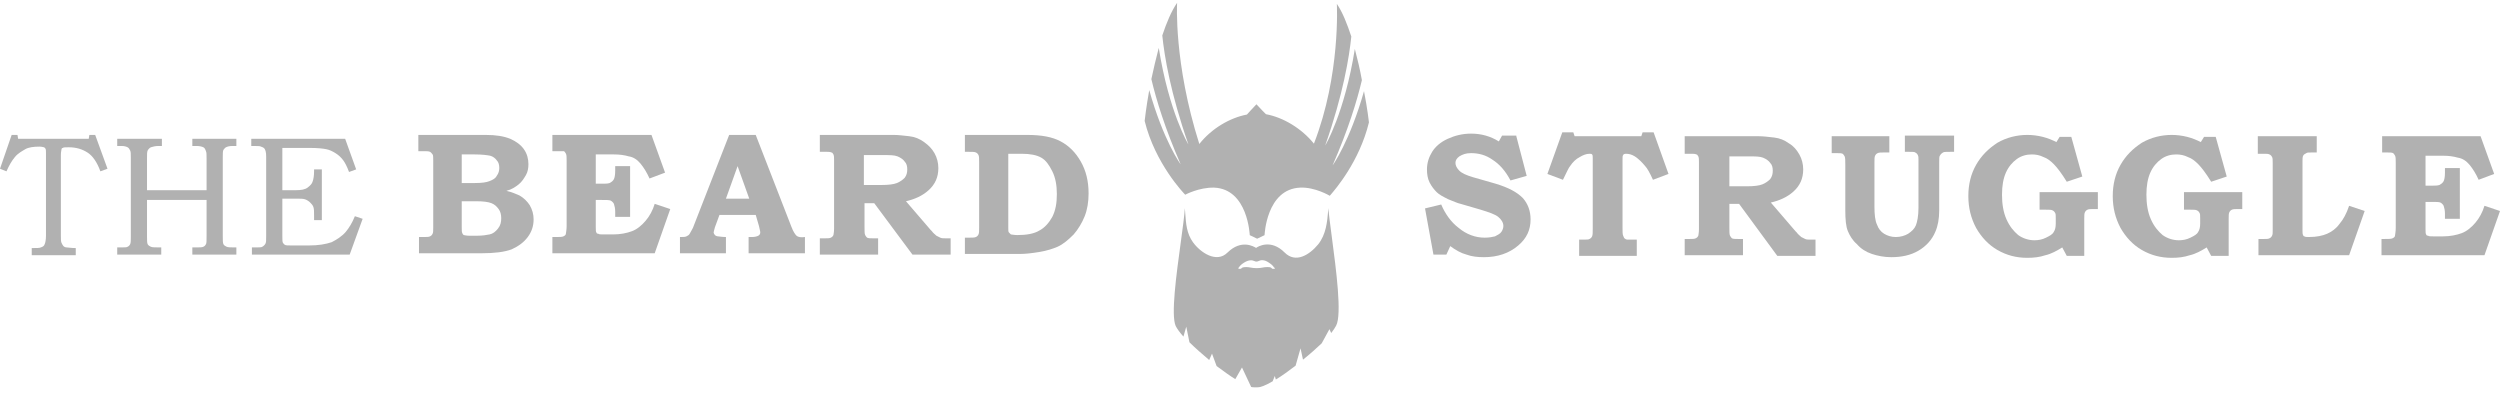 <svg xmlns="http://www.w3.org/2000/svg" width="259" height="41" viewBox="0 0 259 41" fill="none"><g clip-path="url(#clip0_30_426)"><path d="M43.34 15.662V13.978H50.317C51.391 13.978 52.196 14.112 52.867 14.382C53.47 14.651 53.94 14.988 54.276 15.46C54.611 15.931 54.745 16.47 54.745 17.009C54.745 17.414 54.678 17.818 54.477 18.155C54.276 18.492 54.074 18.828 53.739 19.098C53.403 19.367 53.001 19.637 52.464 19.772C53.068 19.906 53.47 20.108 53.806 20.243C54.276 20.513 54.611 20.85 54.879 21.254C55.148 21.725 55.282 22.197 55.282 22.736C55.282 23.41 55.081 24.016 54.678 24.555C54.276 25.094 53.739 25.498 53.001 25.835C52.263 26.105 51.256 26.239 49.847 26.239H43.407V24.555H43.877C44.212 24.555 44.413 24.555 44.547 24.488C44.682 24.42 44.749 24.353 44.816 24.218C44.883 24.084 44.883 23.881 44.883 23.544V16.672C44.883 16.336 44.883 16.066 44.816 15.999C44.749 15.931 44.682 15.797 44.547 15.729C44.413 15.662 44.212 15.662 43.877 15.662H43.34ZM47.835 18.963H49.177C49.915 18.963 50.384 18.896 50.72 18.761C51.055 18.626 51.324 18.492 51.458 18.222C51.659 17.953 51.726 17.683 51.726 17.414C51.726 17.077 51.659 16.807 51.458 16.605C51.324 16.403 51.055 16.201 50.787 16.134C50.451 16.066 49.915 15.999 49.177 15.999H47.835V18.963ZM47.835 20.782V23.477C47.835 23.881 47.835 24.084 47.902 24.151C47.902 24.218 47.969 24.286 48.036 24.353C48.103 24.353 48.304 24.42 48.573 24.42H49.445C49.982 24.42 50.384 24.353 50.72 24.286C51.055 24.218 51.324 24.016 51.592 23.679C51.86 23.342 51.927 23.006 51.927 22.601C51.927 22.264 51.86 21.928 51.659 21.658C51.458 21.389 51.256 21.186 50.921 21.052C50.586 20.917 50.049 20.85 49.378 20.85H47.835V20.782Z" fill="#B1B1B1"></path><path d="M57.227 13.978H67.492L68.901 17.885L67.291 18.492C67.022 17.885 66.687 17.346 66.351 16.942C66.016 16.538 65.613 16.268 65.144 16.201C64.674 16.066 64.204 15.999 63.601 15.999H61.722V19.031H62.326C62.796 19.031 63.131 19.031 63.265 18.896C63.399 18.828 63.534 18.694 63.601 18.559C63.668 18.424 63.735 18.155 63.735 17.683V17.212H65.278V22.466H63.735V21.928C63.735 21.591 63.668 21.321 63.601 21.119C63.534 20.984 63.399 20.85 63.265 20.782C63.131 20.715 62.796 20.715 62.259 20.715H61.722V23.544C61.722 23.814 61.722 24.016 61.789 24.084C61.789 24.151 61.856 24.218 61.99 24.218C62.058 24.286 62.259 24.286 62.527 24.286H63.534C64.272 24.286 64.942 24.151 65.479 23.949C66.016 23.747 66.486 23.342 66.888 22.871C67.291 22.399 67.626 21.793 67.827 21.119L69.438 21.658L67.827 26.239H57.227V24.555H57.563C57.965 24.555 58.233 24.555 58.368 24.488C58.502 24.42 58.636 24.353 58.636 24.151C58.636 24.084 58.703 23.814 58.703 23.41V16.672C58.703 16.336 58.703 16.066 58.636 15.931C58.569 15.797 58.502 15.729 58.435 15.662C58.301 15.662 58.099 15.662 57.764 15.662H57.227V13.978Z" fill="#B1B1B1"></path><path d="M75.542 13.978H78.293L81.983 23.477C82.184 24.016 82.385 24.286 82.52 24.42C82.654 24.555 82.989 24.622 83.392 24.555V26.239H77.555V24.555H77.891C78.226 24.555 78.427 24.488 78.561 24.42C78.695 24.353 78.763 24.218 78.763 24.084C78.763 23.949 78.695 23.747 78.628 23.41L78.293 22.264H74.536L74.066 23.544C73.999 23.814 73.932 24.016 73.932 24.084C73.932 24.151 73.999 24.286 74.066 24.353C74.133 24.42 74.268 24.488 74.402 24.488C74.469 24.488 74.804 24.555 75.207 24.555V26.239H70.444V24.555C70.779 24.555 70.98 24.555 71.114 24.488C71.249 24.42 71.383 24.353 71.45 24.218C71.517 24.084 71.651 23.881 71.785 23.612L75.542 13.978ZM75.207 20.58H77.622L76.415 17.212L75.207 20.58Z" fill="#B1B1B1"></path><path d="M85.002 13.978H92.583C93.053 13.978 93.59 14.045 94.193 14.112C94.797 14.18 95.267 14.382 95.737 14.719C96.206 15.056 96.542 15.393 96.81 15.864C97.078 16.336 97.213 16.875 97.213 17.414C97.213 18.357 96.877 19.098 96.206 19.704C95.535 20.311 94.73 20.648 93.858 20.85L96.407 23.814L96.542 23.949C96.676 24.151 96.877 24.286 97.011 24.42C97.145 24.488 97.28 24.555 97.414 24.622C97.548 24.69 97.749 24.69 97.951 24.69H98.487V26.374H94.529L90.571 21.052H89.564V23.544C89.564 23.949 89.564 24.218 89.631 24.353C89.698 24.488 89.766 24.555 89.833 24.622C89.967 24.69 90.168 24.69 90.436 24.69H90.973V26.374H84.935V24.69H85.472C85.74 24.69 85.942 24.69 86.076 24.622C86.21 24.555 86.277 24.488 86.344 24.353C86.344 24.286 86.411 24.083 86.411 23.679V16.605C86.411 16.336 86.411 16.134 86.344 15.999C86.277 15.864 86.21 15.797 86.143 15.797C86.008 15.729 85.807 15.729 85.673 15.729H85.405H84.935V13.978H85.002ZM89.497 15.999V19.165H91.309C92.047 19.165 92.583 19.098 92.919 18.963C93.254 18.828 93.523 18.626 93.724 18.424C93.925 18.155 93.992 17.885 93.992 17.548C93.992 17.212 93.925 16.942 93.724 16.74C93.59 16.538 93.321 16.336 92.986 16.201C92.65 16.066 92.181 16.066 91.443 16.066H89.497V15.999Z" fill="#B1B1B1"></path><path d="M99.963 13.978H106.404C107.88 13.978 109.02 14.18 109.892 14.651C110.765 15.123 111.436 15.797 111.972 16.74C112.509 17.683 112.777 18.761 112.777 20.041C112.777 20.917 112.643 21.725 112.375 22.399C112.106 23.073 111.704 23.747 111.234 24.286C110.698 24.825 110.161 25.296 109.557 25.566C109.087 25.768 108.484 25.97 107.679 26.105C106.873 26.239 106.203 26.307 105.733 26.307H99.963V24.622H100.366C100.701 24.622 100.97 24.622 101.104 24.555C101.238 24.488 101.305 24.42 101.372 24.286C101.439 24.151 101.439 23.949 101.439 23.544V16.807C101.439 16.403 101.439 16.201 101.372 16.066C101.305 15.931 101.238 15.864 101.104 15.797C100.97 15.729 100.768 15.729 100.366 15.729H99.963V13.978ZM104.458 15.931V23.612C104.458 23.881 104.458 24.016 104.525 24.083C104.592 24.151 104.66 24.218 104.727 24.286C104.794 24.286 105.062 24.353 105.397 24.353C106.337 24.353 107.142 24.218 107.679 23.881C108.215 23.612 108.685 23.073 109.02 22.466C109.356 21.793 109.49 21.052 109.49 20.108C109.49 19.233 109.356 18.424 109.02 17.75C108.685 17.077 108.349 16.605 107.88 16.336C107.41 16.066 106.739 15.931 105.867 15.931H104.458Z" fill="#B1B1B1"></path><path d="M1.208 13.978H1.811L1.879 14.382H9.191L9.258 13.978H9.862L11.137 17.481L10.399 17.75C10.063 16.807 9.594 16.134 9.057 15.797C8.52 15.46 7.917 15.258 7.112 15.258C6.776 15.258 6.575 15.258 6.508 15.325C6.441 15.325 6.374 15.393 6.374 15.46C6.374 15.527 6.306 15.729 6.306 16.066V24.353C6.306 24.757 6.306 25.027 6.374 25.161C6.441 25.296 6.508 25.431 6.575 25.498C6.642 25.566 6.776 25.633 6.91 25.633C7.044 25.633 7.38 25.7 7.849 25.7V26.442H3.287V25.7C3.824 25.7 4.092 25.7 4.227 25.633C4.428 25.566 4.562 25.498 4.629 25.296C4.696 25.161 4.763 24.825 4.763 24.42V15.864C4.763 15.595 4.763 15.46 4.696 15.393C4.696 15.325 4.629 15.325 4.562 15.258C4.495 15.258 4.361 15.19 4.092 15.19C3.489 15.19 2.952 15.258 2.616 15.46C2.281 15.662 1.879 15.864 1.543 16.268C1.208 16.672 0.939 17.144 0.671 17.75L0 17.481L1.208 13.978Z" fill="#B1B1B1"></path><path d="M12.211 14.382H16.773V15.123H16.437C16.102 15.123 15.834 15.19 15.632 15.257C15.498 15.325 15.364 15.459 15.297 15.594C15.23 15.729 15.23 15.998 15.23 16.403V19.704H21.402V16.47C21.402 15.998 21.402 15.796 21.335 15.662C21.268 15.459 21.201 15.325 21.067 15.257C20.932 15.19 20.664 15.123 20.396 15.123H19.926V14.382H24.488V15.123H24.086C23.75 15.123 23.549 15.19 23.415 15.257C23.28 15.325 23.213 15.459 23.146 15.527C23.079 15.662 23.079 15.931 23.079 16.335V24.42C23.079 24.892 23.079 25.161 23.146 25.296C23.213 25.43 23.348 25.498 23.482 25.565C23.616 25.633 23.951 25.633 24.488 25.633V26.374H19.926V25.633H20.262C20.664 25.633 20.932 25.633 21.067 25.565C21.201 25.498 21.268 25.43 21.335 25.296C21.402 25.228 21.402 24.892 21.402 24.42V20.714H15.23V24.42C15.23 24.892 15.23 25.161 15.297 25.296C15.364 25.43 15.498 25.498 15.632 25.565C15.767 25.633 16.102 25.633 16.706 25.633V26.374H12.144V25.633H12.412C12.882 25.633 13.15 25.633 13.217 25.565C13.351 25.498 13.418 25.43 13.485 25.296C13.553 25.161 13.553 24.892 13.553 24.555V16.335C13.553 15.931 13.553 15.729 13.485 15.594C13.418 15.459 13.351 15.325 13.217 15.257C13.083 15.19 12.882 15.123 12.613 15.123H12.144V14.382H12.211Z" fill="#B1B1B1"></path><path d="M26.098 14.382H35.759L36.899 17.548L36.161 17.817C35.96 17.279 35.759 16.874 35.557 16.605C35.356 16.335 35.088 16.066 34.752 15.864C34.417 15.662 34.149 15.527 33.813 15.459C33.478 15.392 32.941 15.325 32.136 15.325H29.251V19.704H30.66C31.197 19.704 31.599 19.637 31.868 19.434C32.136 19.232 32.337 19.03 32.404 18.761C32.471 18.558 32.538 18.222 32.538 17.75V17.548H33.344V22.803H32.538V22.331C32.538 21.927 32.538 21.658 32.471 21.456C32.404 21.253 32.27 21.119 32.136 20.984C32.002 20.849 31.8 20.714 31.599 20.647C31.398 20.58 31.13 20.58 30.66 20.58H29.251V24.42C29.251 24.824 29.251 25.094 29.318 25.161C29.385 25.228 29.385 25.296 29.52 25.363C29.587 25.43 29.855 25.43 30.19 25.43H32.002C33.008 25.43 33.746 25.296 34.35 25.094C34.887 24.824 35.423 24.487 35.826 24.016C36.161 23.611 36.497 23.072 36.765 22.399L37.57 22.668L36.228 26.374H26.098V25.633H26.433C26.836 25.633 27.104 25.633 27.171 25.565C27.305 25.498 27.44 25.363 27.507 25.228C27.574 25.094 27.574 24.892 27.574 24.487V16.201C27.574 15.796 27.507 15.594 27.44 15.459C27.373 15.325 27.238 15.257 27.037 15.19C26.97 15.123 26.635 15.123 26.031 15.123V14.382H26.098Z" fill="#B1B1B1"></path><path d="M141.311 9.443C141.676 11.317 141.823 12.677 141.823 12.677C140.838 16.735 138.323 19.637 137.846 20.188C137.798 20.244 137.77 20.275 137.767 20.282V20.283C137.767 20.283 136.233 19.365 134.698 19.438C131.191 19.585 131.008 24.362 131.008 24.362L130.241 24.73L129.474 24.362C129.474 24.362 129.291 19.585 125.784 19.438C124.213 19.401 122.788 20.173 122.788 20.173C122.678 20.063 119.682 16.976 118.586 12.53C118.586 12.53 118.733 11.17 119.061 9.333C120.523 14.551 122.313 17.049 122.313 17.013C120.705 13.338 119.792 10.362 119.281 8.194C119.5 7.165 119.756 6.062 120.048 4.96C121.107 11.611 123.117 14.992 123.117 14.955C121.253 9.627 120.632 5.805 120.413 3.674C120.852 2.351 121.363 1.138 121.948 0.293C121.948 0.293 121.582 6.503 124.249 14.918C125.528 13.301 127.428 12.199 129.181 11.868L129.547 11.464L130.168 10.803L130.789 11.464L131.154 11.832C132.945 12.162 134.844 13.301 136.123 14.882C138.9 7.753 138.498 0.403 138.498 0.403C139.082 1.248 139.557 2.461 139.996 3.784C139.777 5.915 139.155 9.774 137.292 15.065C137.292 15.102 139.302 11.721 140.361 5.07C140.653 6.173 140.909 7.275 141.092 8.304C140.58 10.472 139.667 13.448 138.059 17.123C138.059 17.16 139.85 14.624 141.311 9.443Z" fill="#B1B1B1"></path><path fill-rule="evenodd" clip-rule="evenodd" d="M137.603 21.78C137.609 21.71 137.615 21.639 137.621 21.569C137.67 22.233 137.812 23.308 137.977 24.555C138.424 27.935 139.038 32.578 138.425 33.733C138.315 33.953 138.132 34.21 137.913 34.504L137.73 34.1L136.927 35.57C136.342 36.121 135.684 36.709 134.99 37.26L134.735 36.084L134.223 37.885C133.492 38.436 132.798 38.95 132.177 39.318L132.068 38.95L131.848 39.502C131.483 39.722 131.154 39.869 130.898 39.979C130.716 40.053 130.497 40.126 130.277 40.126H129.985C129.875 40.126 129.729 40.126 129.62 40.09L128.67 38.069L127.976 39.281C127.391 38.914 126.733 38.436 126.039 37.922L125.564 36.636L125.272 37.297C124.541 36.672 123.811 36.047 123.226 35.46L122.897 33.843L122.605 34.872C122.24 34.467 121.947 34.063 121.801 33.769C121.296 32.652 121.873 28.428 122.326 25.113C122.528 23.631 122.706 22.33 122.751 21.569C122.768 21.757 122.781 21.943 122.794 22.128C122.868 23.179 122.939 24.191 123.591 25.097C124.359 26.163 126.039 27.302 127.172 26.163C128.605 24.757 129.898 25.543 130.119 25.678C130.124 25.68 130.128 25.683 130.131 25.685C130.314 25.538 131.666 24.73 133.09 26.163C134.223 27.302 135.648 26.42 136.561 25.317C137.389 24.277 137.5 22.974 137.603 21.78ZM131.739 27.78C131.812 27.853 131.812 27.853 131.994 27.853C132.141 27.853 132.068 27.743 131.994 27.706C131.994 27.706 131.958 27.706 131.958 27.669C131.921 27.596 131.775 27.412 131.483 27.228C130.971 26.861 130.606 26.934 130.387 27.045C130.241 27.118 130.095 27.118 129.948 27.045C129.729 26.934 129.364 26.898 128.852 27.228C128.56 27.412 128.414 27.596 128.377 27.669L128.341 27.706C128.304 27.743 128.231 27.853 128.377 27.853C128.56 27.853 128.56 27.853 128.633 27.78C128.67 27.743 128.743 27.669 129.108 27.669C129.279 27.669 129.418 27.693 129.566 27.719C129.734 27.748 129.915 27.78 130.168 27.78H130.204C130.457 27.78 130.638 27.748 130.806 27.719C130.954 27.693 131.093 27.669 131.264 27.669C131.629 27.669 131.666 27.706 131.739 27.78Z" fill="#B1B1B1"></path><path d="M157.091 14.112L158.165 18.222L156.487 18.694C155.951 17.683 155.347 17.009 154.609 16.538C153.938 16.066 153.2 15.864 152.395 15.864C151.858 15.864 151.523 15.999 151.187 16.201C150.919 16.403 150.785 16.605 150.785 16.875C150.785 17.144 150.919 17.414 151.187 17.683C151.456 17.953 151.925 18.155 152.596 18.357L154.944 19.03C156.286 19.435 157.158 19.906 157.762 20.513C158.299 21.119 158.567 21.86 158.567 22.736C158.567 23.814 158.165 24.69 157.292 25.431C156.353 26.239 155.146 26.644 153.737 26.644C153.066 26.644 152.462 26.576 151.925 26.374C151.389 26.239 150.785 25.902 150.248 25.498L149.845 26.374H148.504L147.632 21.591L149.309 21.186C149.711 22.13 150.315 23.006 151.12 23.612C151.925 24.285 152.865 24.622 153.804 24.622C154.273 24.622 154.609 24.555 154.877 24.488C155.146 24.353 155.414 24.218 155.548 24.016C155.682 23.814 155.749 23.612 155.749 23.41C155.749 23.073 155.548 22.736 155.213 22.466C154.877 22.197 154.273 21.995 153.401 21.725L151.321 21.119C150.986 21.052 150.583 20.85 150.047 20.648C149.51 20.378 149.108 20.176 148.839 19.906C148.571 19.637 148.302 19.3 148.101 18.896C147.9 18.492 147.833 18.02 147.833 17.548C147.833 16.875 148.034 16.268 148.37 15.729C148.705 15.19 149.242 14.719 149.98 14.382C150.718 14.045 151.523 13.843 152.395 13.843C153.468 13.843 154.408 14.112 155.28 14.651L155.615 14.045H157.091V14.112Z" fill="#B1B1B1"></path><path d="M161.854 13.708H162.995L163.129 14.112H170.039L170.173 13.708H171.314L172.857 18.02L171.247 18.626C170.911 17.885 170.643 17.414 170.442 17.212C170.106 16.807 169.771 16.47 169.368 16.201C169.033 15.999 168.765 15.931 168.429 15.931C168.295 15.931 168.161 15.999 168.161 16.066C168.094 16.134 168.094 16.268 168.094 16.538V23.612C168.094 24.016 168.094 24.285 168.161 24.42C168.228 24.555 168.228 24.622 168.295 24.69C168.362 24.757 168.496 24.825 168.563 24.825C168.697 24.825 169.033 24.825 169.57 24.825V26.509H163.599V24.825H163.934C164.337 24.825 164.605 24.825 164.672 24.757C164.806 24.69 164.873 24.622 164.94 24.488C165.008 24.353 165.008 24.083 165.008 23.679V16.403C165.008 16.201 165.008 16.066 164.94 15.999C164.873 15.931 164.806 15.931 164.672 15.931C164.337 15.931 164.001 16.066 163.666 16.268C163.263 16.47 162.928 16.807 162.659 17.212C162.525 17.346 162.324 17.818 161.921 18.626L160.311 18.02L161.854 13.708Z" fill="#B1B1B1"></path><path d="M174.602 14.112H182.183C182.653 14.112 183.189 14.18 183.793 14.247C184.397 14.315 184.867 14.517 185.336 14.854C185.806 15.123 186.141 15.527 186.41 15.999C186.678 16.471 186.812 17.009 186.812 17.548C186.812 18.492 186.477 19.233 185.806 19.839C185.135 20.445 184.33 20.782 183.458 20.984L186.007 23.949L186.141 24.084C186.275 24.286 186.477 24.42 186.611 24.555C186.745 24.622 186.879 24.69 187.013 24.757C187.148 24.825 187.349 24.825 187.55 24.825H188.087V26.509H184.129L180.17 21.119H179.164V23.612C179.164 24.016 179.164 24.286 179.231 24.42C179.298 24.555 179.365 24.622 179.432 24.69C179.566 24.757 179.768 24.757 180.036 24.757H180.573V26.442H174.535V24.757H175.071C175.34 24.757 175.541 24.757 175.675 24.69C175.809 24.622 175.876 24.555 175.944 24.42C175.944 24.353 176.011 24.151 176.011 23.747V16.807C176.011 16.538 176.011 16.336 175.944 16.201C175.876 16.066 175.809 15.999 175.742 15.999C175.608 15.931 175.407 15.931 175.273 15.931H175.004H174.535V14.112H174.602ZM179.164 16.134V19.3H180.975C181.713 19.3 182.25 19.233 182.585 19.098C182.921 18.963 183.189 18.761 183.391 18.559C183.592 18.29 183.659 18.02 183.659 17.683C183.659 17.346 183.592 17.077 183.391 16.875C183.256 16.673 182.988 16.471 182.653 16.336C182.317 16.201 181.847 16.201 181.109 16.201H179.164V16.134Z" fill="#B1B1B1"></path><path d="M189.764 14.113H195.735V15.797H195.131C194.863 15.797 194.661 15.797 194.527 15.865C194.393 15.932 194.326 15.999 194.259 16.134C194.192 16.269 194.192 16.471 194.192 16.875V21.389C194.192 22.198 194.259 22.871 194.46 23.276C194.594 23.68 194.863 24.017 195.198 24.219C195.534 24.421 195.936 24.556 196.406 24.556C196.875 24.556 197.345 24.421 197.68 24.219C198.083 23.949 198.351 23.68 198.486 23.343C198.62 23.006 198.754 22.4 198.754 21.524V16.538C198.754 16.336 198.754 16.201 198.687 16.067C198.62 15.932 198.553 15.865 198.418 15.797C198.351 15.73 198.15 15.73 197.815 15.73H197.345V14.046H202.444V15.73H202.041C201.639 15.73 201.37 15.73 201.303 15.797C201.169 15.865 201.035 15.999 200.968 16.134C200.901 16.201 200.901 16.471 200.901 16.875V21.793C200.901 22.669 200.767 23.41 200.498 24.017C200.163 24.825 199.559 25.499 198.754 25.97C197.949 26.442 197.01 26.644 195.936 26.644C195.198 26.644 194.527 26.509 193.923 26.307C193.32 26.105 192.783 25.768 192.38 25.297C191.911 24.892 191.642 24.421 191.441 23.949C191.24 23.478 191.173 22.736 191.173 21.793V17.077C191.173 16.673 191.173 16.336 191.106 16.201C191.039 16.067 190.972 15.999 190.904 15.932C190.77 15.865 190.569 15.865 190.301 15.865H189.764V14.113Z" fill="#B1B1B1"></path><path d="M211.367 19.906H217.338V21.658H216.868C216.6 21.658 216.398 21.658 216.264 21.725C216.13 21.793 216.063 21.86 215.996 21.995C215.929 22.13 215.929 22.332 215.929 22.669V26.509H214.117L213.648 25.633C213.111 25.97 212.507 26.307 211.903 26.442C211.3 26.644 210.696 26.711 210.025 26.711C208.884 26.711 207.878 26.442 206.939 25.902C206 25.363 205.262 24.555 204.725 23.612C204.188 22.601 203.92 21.523 203.92 20.311C203.92 19.098 204.188 18.02 204.725 17.077C205.262 16.134 206 15.393 206.939 14.786C207.878 14.247 208.951 13.978 210.025 13.978C210.562 13.978 211.098 14.045 211.635 14.18C212.172 14.315 212.641 14.517 213.044 14.719L213.379 14.18H214.587L215.727 18.29L214.117 18.828C213.581 17.953 213.111 17.346 212.776 17.009C212.44 16.672 212.105 16.403 211.702 16.268C211.3 16.066 210.897 15.999 210.495 15.999C209.958 15.999 209.421 16.134 208.951 16.47C208.482 16.807 208.079 17.279 207.811 17.885C207.543 18.492 207.408 19.233 207.408 20.176C207.408 21.119 207.543 21.995 207.878 22.736C208.213 23.477 208.616 23.949 209.086 24.353C209.555 24.69 210.159 24.892 210.763 24.892C211.165 24.892 211.568 24.825 211.97 24.622C212.373 24.42 212.641 24.286 212.776 24.016C212.91 23.814 212.977 23.544 212.977 23.14V22.669C212.977 22.332 212.977 22.13 212.91 22.062C212.843 21.927 212.776 21.86 212.641 21.793C212.507 21.725 212.306 21.725 211.97 21.725H211.3V19.906H211.367Z" fill="#B1B1B1"></path><path d="M226.328 19.906H232.299V21.658H231.829C231.561 21.658 231.359 21.658 231.225 21.725C231.091 21.793 231.024 21.86 230.957 21.995C230.89 22.13 230.89 22.332 230.89 22.669V26.509H229.078L228.609 25.633C228.072 25.97 227.468 26.307 226.864 26.442C226.261 26.644 225.657 26.711 224.986 26.711C223.845 26.711 222.839 26.442 221.9 25.902C220.961 25.363 220.223 24.555 219.686 23.612C219.149 22.601 218.881 21.523 218.881 20.311C218.881 19.098 219.149 18.02 219.686 17.077C220.223 16.134 220.961 15.393 221.9 14.786C222.839 14.247 223.912 13.978 224.986 13.978C225.523 13.978 226.059 14.045 226.596 14.18C227.133 14.315 227.602 14.517 228.005 14.719L228.34 14.18H229.548L230.689 18.29L229.078 18.828C228.542 17.953 228.072 17.346 227.737 17.009C227.401 16.672 227.066 16.403 226.663 16.268C226.261 16.066 225.858 15.999 225.456 15.999C224.919 15.999 224.382 16.134 223.913 16.47C223.443 16.807 223.04 17.279 222.772 17.885C222.504 18.492 222.369 19.233 222.369 20.176C222.369 21.119 222.504 21.995 222.839 22.736C223.175 23.477 223.577 23.949 224.047 24.353C224.516 24.69 225.12 24.892 225.724 24.892C226.126 24.892 226.529 24.825 226.932 24.622C227.334 24.42 227.602 24.286 227.737 24.016C227.871 23.814 227.938 23.544 227.938 23.14V22.669C227.938 22.332 227.938 22.13 227.871 22.062C227.804 21.927 227.737 21.86 227.602 21.793C227.468 21.725 227.267 21.725 226.932 21.725H226.261V19.906H226.328Z" fill="#B1B1B1"></path><path d="M234.043 14.112H240.014V15.797H239.477C239.209 15.797 239.008 15.797 238.941 15.864C238.806 15.931 238.672 15.999 238.605 16.134C238.538 16.268 238.538 16.471 238.538 16.74V23.814C238.538 24.084 238.538 24.286 238.605 24.353C238.605 24.42 238.672 24.488 238.739 24.488C238.806 24.555 239.008 24.555 239.209 24.555C240.014 24.555 240.618 24.42 241.087 24.218C241.557 24.016 242.027 23.679 242.362 23.208C242.765 22.736 243.1 22.13 243.368 21.321L244.979 21.86L243.368 26.442H233.976V24.757H234.58C234.848 24.757 234.982 24.757 235.116 24.69C235.251 24.622 235.318 24.555 235.385 24.42C235.452 24.286 235.452 24.151 235.452 23.881V16.875C235.452 16.605 235.452 16.336 235.385 16.268C235.318 16.134 235.251 16.066 235.116 15.999C234.982 15.931 234.848 15.931 234.58 15.931H233.909V14.112H234.043Z" fill="#B1B1B1"></path><path d="M246.723 14.112H256.987L258.396 18.02L256.786 18.626C256.518 18.02 256.182 17.481 255.847 17.077C255.511 16.673 255.109 16.403 254.639 16.336C254.17 16.201 253.7 16.134 253.096 16.134H251.285V19.233H251.889C252.358 19.233 252.694 19.233 252.828 19.098C252.962 19.031 253.096 18.896 253.163 18.761C253.23 18.626 253.297 18.357 253.297 17.885V17.414H254.84V22.669H253.297V22.13C253.297 21.793 253.23 21.523 253.163 21.321C253.096 21.186 252.962 21.052 252.828 20.984C252.694 20.917 252.358 20.917 251.821 20.917H251.285V23.747C251.285 24.016 251.285 24.218 251.352 24.286C251.352 24.353 251.419 24.42 251.553 24.42C251.62 24.488 251.822 24.488 252.09 24.488H253.096C253.834 24.488 254.505 24.353 255.042 24.151C255.578 23.949 256.048 23.544 256.451 23.073C256.853 22.601 257.189 21.995 257.39 21.321L259 21.86L257.39 26.442H246.723V24.757H247.058C247.461 24.757 247.729 24.757 247.863 24.69C247.997 24.622 248.132 24.555 248.132 24.353C248.132 24.286 248.199 24.016 248.199 23.612V16.875C248.199 16.538 248.199 16.268 248.132 16.134C248.065 15.999 247.997 15.931 247.93 15.864C247.796 15.797 247.595 15.797 247.327 15.797H246.79V14.112H246.723Z" fill="#B1B1B1"></path></g><defs><clipPath id="clip0_30_426"><rect width="259" height="40" fill="white" transform="translate(0 0.293)"></rect></clipPath></defs></svg>